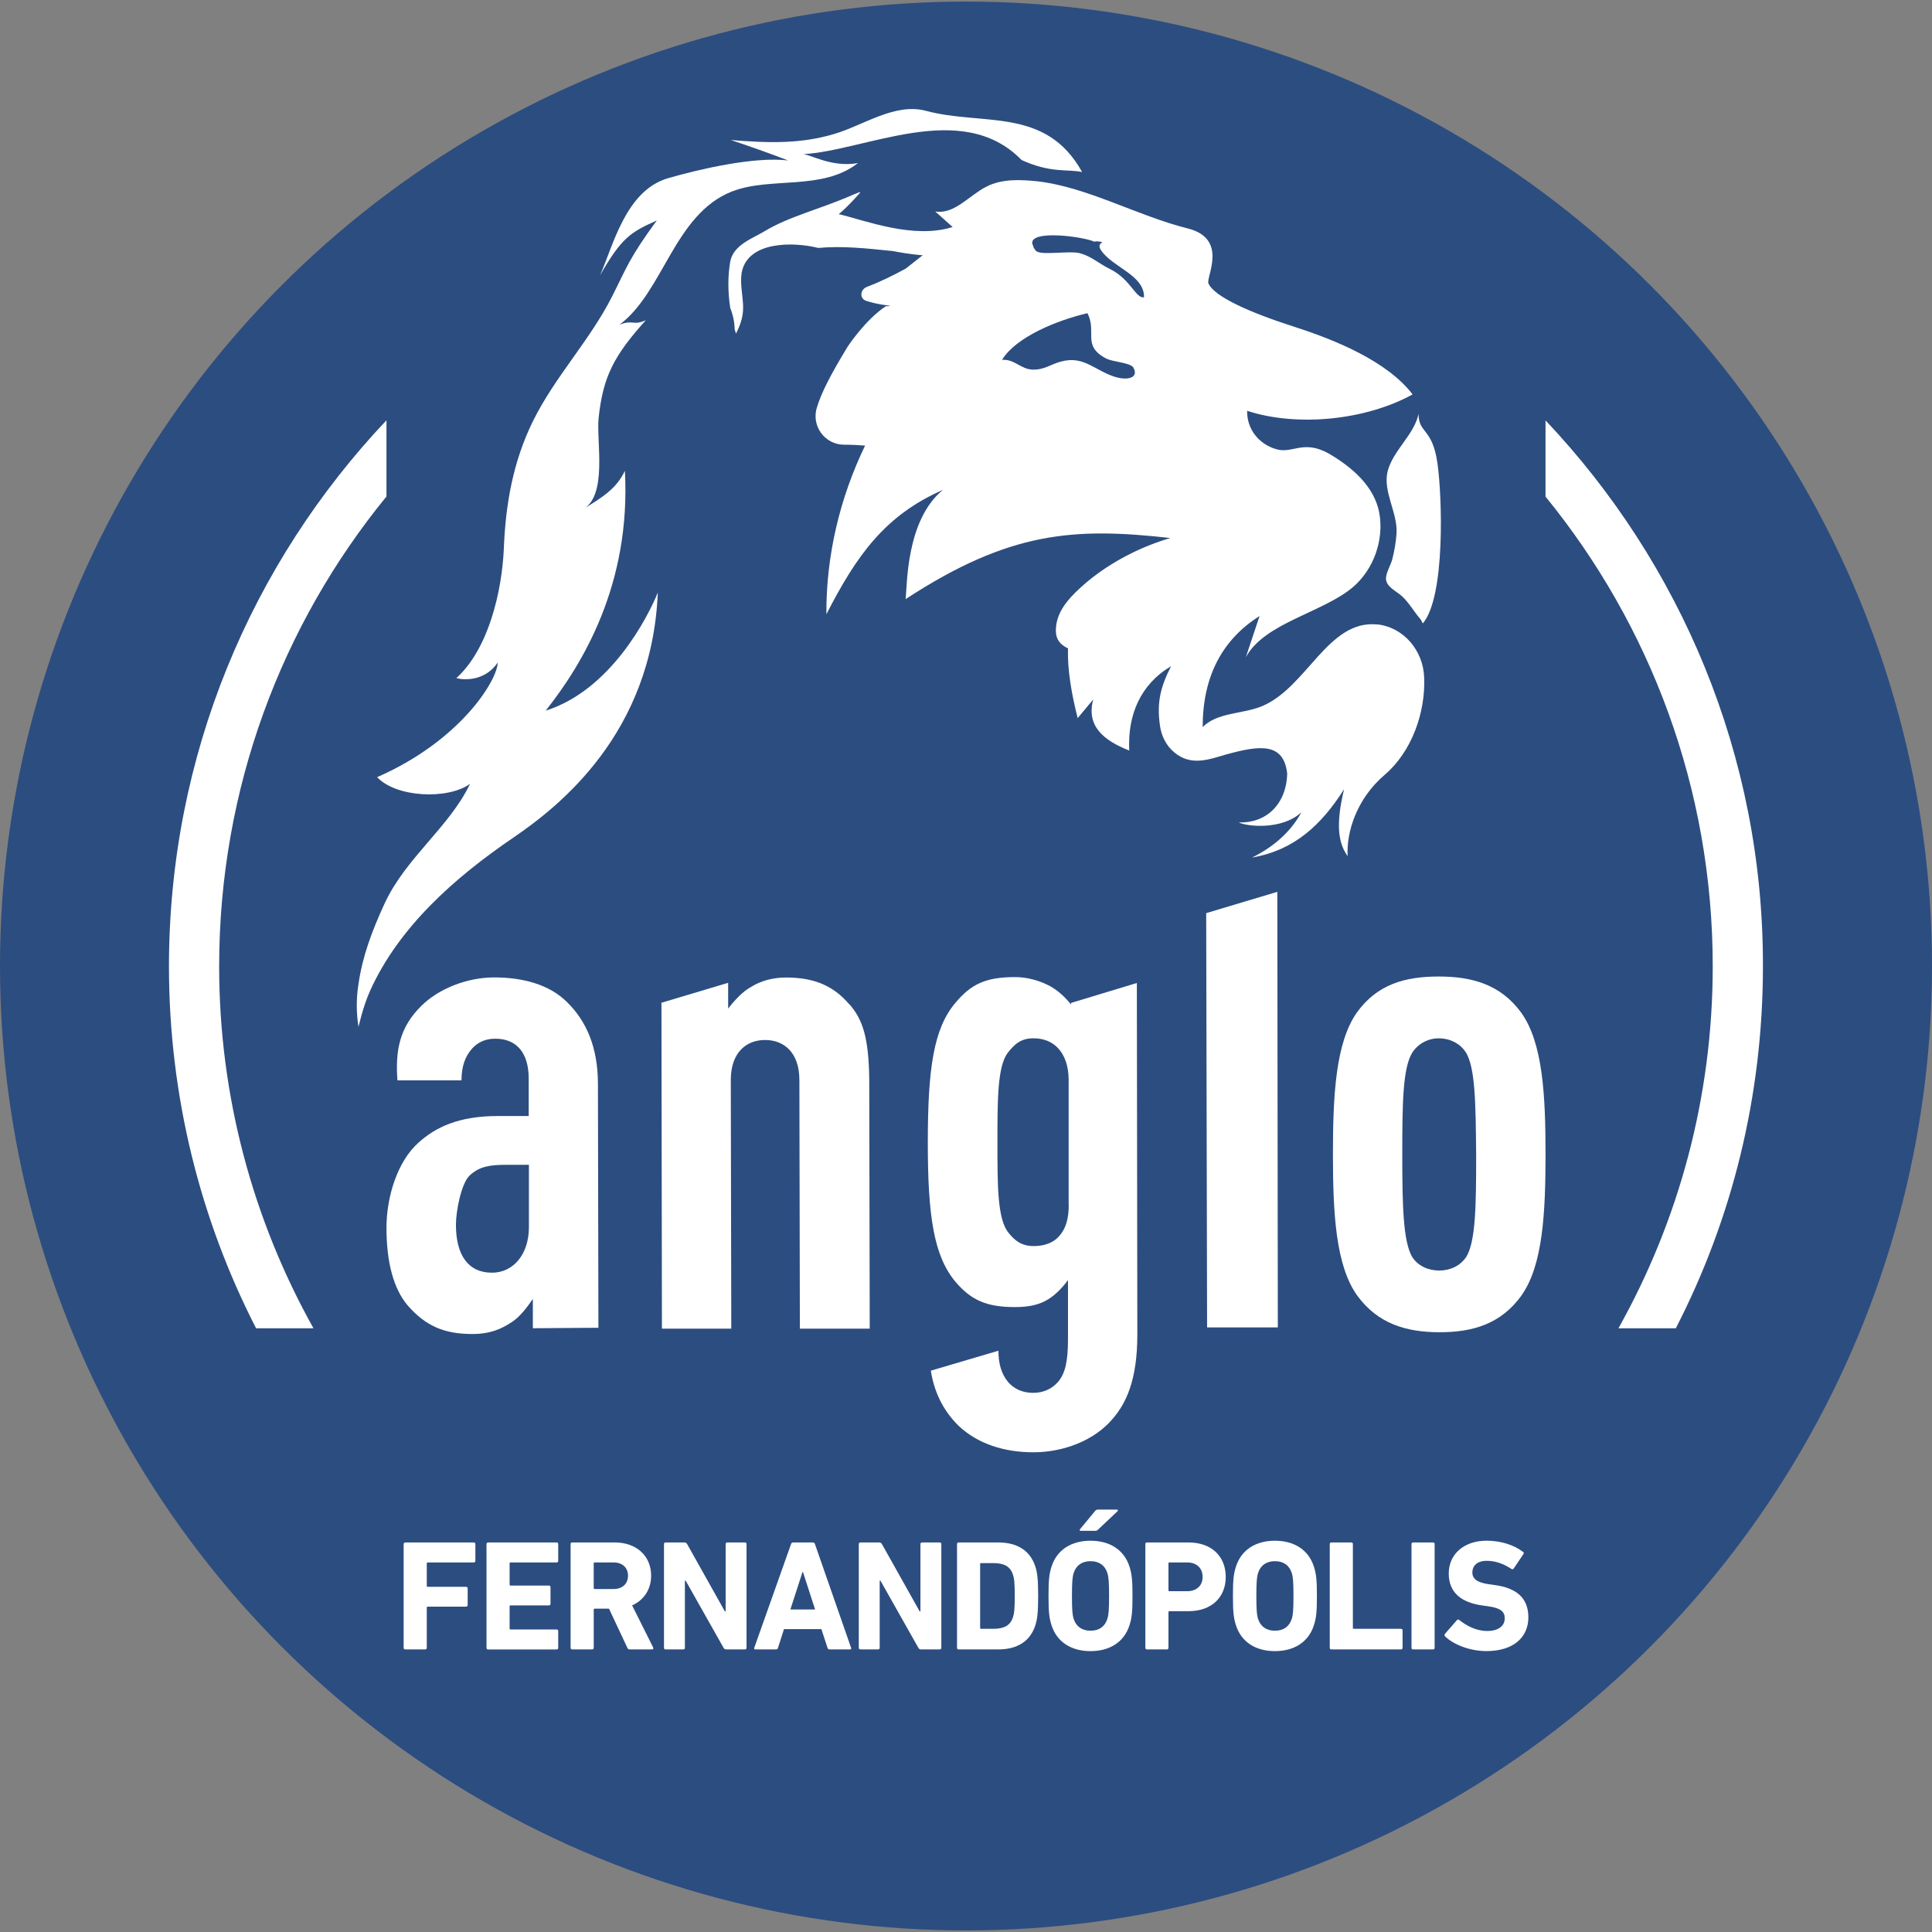 <?xml version="1.0" encoding="UTF-8"?>
<svg id="Layer_1" xmlns="http://www.w3.org/2000/svg" version="1.1" viewBox="0 0 1080 1080">
  <rect x="0" y="0" width="1080" height="1080" fill="#808080" stroke="none"/>
  <!-- Generator: Adobe Illustrator 29.4.0, SVG Export Plug-In . SVG Version: 2.1.0 Build 152)  -->
  <defs>
    <style>
      .st0 {
        fill: #fff;
      }

      .st1 {
        fill: #2c4d80;
      }
    </style>
  </defs>
  <ellipse class="st1" cx="540" cy="540" rx="540" ry="539.12"/>
  <g>
    <path class="st0" d="M780.7,297.76c-.27,4.94-1.26,10.43-2.47,15.16-.99,3.24-3.46,7.47-3.46,10.43,0,4.72,5.71,6.97,8.95,9.94,4.23,3.95,6.7,8.68,10.21,12.69.77.77.77,1.76,1.48,2.47,12.69-15.16,10.71-71.23,8.18-89.13-2.75-20.29-10.65-16.85-10.59-27.93-2.64,11.92-14.33,20.43-17.31,32.1-2.75,11.15,5.49,22.85,5,34.27Z"/>
    <path class="st0" d="M409.24,107.03c21.36-8.4,50.47-.22,70.35-15.87-15.38,2.75-27.84-5.71-31.3-4.94,35.26-1.7,89.24-31.25,122.79,3.24,16.42,7.47,25.37,4.94,33.83,6.7-20.43-36.74-55.47-25.59-87.54-34.27-17.19-4.45-34.82,8.18-50.74,12.91-18.89,5.71-37.01,5.22-58.16,3.46,9.94,3.24,22.35,7.69,32.07,11.42-18.89-2.2-48.99,4.72-67.11,9.94-23.89,6.97-30.86,38.5-38.06,54.37,12.14-21.09,16.86-24.05,31.8-30.75-15.65,21.31-16.91,26.53-25.1,42.67-12.47,24.55-32.07,44.92-44.26,69.74-11.15,22.85-15.16,46.41-16.15,70.73-.99,23.83-8.46,56.35-26.58,72.71,5,1.26,16.15,1.48,23.12-8.68,0,9.45-20.37,43.44-67.38,64.03,10.65,11.42,39.54,12.69,51.95,3.73-11.7,24.33-35.81,41.19-47.72,66.78-7.19,15.65-12.41,29.55-14.66,45.2-1.26,7.96-1.26,15.87,0,23.83l1.76-6.7c1.26-4.45,2.75-8.95,4.72-13.4,16.15-35.75,47.23-63.26,80.07-85.62,25.1-17.13,77.54-57.83,80.78-137.02-5.49,13.62-26.36,54.59-62.66,66.01,20.65-26.09,47.72-70.73,44.26-134.05-4.72,9.94-12.19,14.61-24.38,22.08,15.21-7.19,8.24-38.5,9.72-51.9,2.47-22.57,8.24-34.27,26.36-54.37-7.19,3.24-6.97-.49-14.66,2.47,24.6-18.4,30.53-61.78,62.88-74.47Z"/>
    <path class="st0" d="M770.05,349.05l-.05.05c-27.84-2.97-39.54,35.75-65.13,45.91-10.93,4.23-24.38,3.24-32.57,11.42,0-28.28,10.93-48.88,31.8-62.06l-7.69,23.07c10.43-19.39,43.49-25.04,60.19-39.49,11.42-9.94,17.13-26.31,14.44-41.19-2.75-14.88-15.16-25.59-28.34-33.28-14.44-7.96-20.15.49-29.6-2.47-9.72-2.97-16.15-11.42-15.93-21.36,28.12,9.17,66.39,5.22,92.48-9.17-14.17-18.62-43.49-30.53-65.9-37.73-24.88-7.96-44.98-16.86-48.22-24.33-1.48-3.46,11.42-25.04-11.7-30.75-27.84-6.97-55.96-23.07-83.8-26.31-9.72-.99-19.88-1.48-28.61,2.97-9.72,4.94-17.9,15.65-28.61,13.89l9.72,8.68c-21.86,6.97-48.99-3.73-63.65-7.19,2.97-2.47,5.71-5.22,8.46-8.18,3.95-4.45,5.49-5.22-.27-2.75-19.39,8.46-35.81,12.14-49.48,20.37-6.97,4.23-17.63,7.69-19.39,17.13-1.48,8.68-1.26,17.35,0,25.81,1.48,3.73,2.47,8.18,2.47,11.92.27.77.49,1.76.77,2.47,2.47-4.94,4.23-9.67,3.95-15.87-.27-5.93-1.76-12.41-.77-18.34,3.46-17.63,29.11-17.13,42.78-13.67,13.67-1.26,27.35.27,41.79,1.76,5,.99,10.21,1.76,15.43,2.25h1.26c-3.24,2.47-6.21,4.94-9.45,7.47-7.19,3.95-14.44,7.47-22.13,10.43-3.46,1.48-3.95,6.48,0,7.69,3.95,1.26,7.47,1.98,11.42,2.47,2.64.33,2.47.49-.49.49-11.42,7.47-21.36,22.57-21.36,22.57-9.23,15.16-14.66,25.59-17.13,33.77-3.46,10.43,4.23,21.09,15.16,21.09,4.45,0,8.95.27,11.7.49-14.17,29.27-21.86,61.78-21.64,94.29,16.91-33.01,32.84-55.36,65.13-69.52-20.87,17.13-19.88,53.87-20.87,61.07,58.32-38.1,94.51-40.15,148.01-34.17-7.75,2.29-15.39,5.31-22.71,8.99-.84.41-1.65.84-2.45,1.27-10.35,5.48-19.99,12.29-28.12,20.39-5.99,5.93-10.71,12.69-10.71,21.09,0,5.38,2.96,8.19,6.76,9.92-.31,12.13,1.94,25.29,5.43,39.02l8.68-10.43c-3.95,14.88,5.71,22.85,20.15,28.56-.99-19.88,6.21-36.96,23.39-47.17-5.71,11.15-8.18,20.1-6.21,33.28.77,5.71,3.46,11.15,7.96,14.88,9.45,7.96,19.39,3.95,28.83,1.26,18.89-5.22,32.35-6.97,34.32,10.65-.49,17.35-11.92,27.79-27.07,27.29,4.45,2.25,24.11,4.45,35.04-5.71-6.48,11.92-16.91,20.1-27.62,25.32,23.39-3.95,38.77-18.12,51.46-38.22-5,20.59-2.97,30.53,1.98,37.45-.77-13.4,5-32.02,20.65-45.42,15.16-12.91,22.9-34.76,22.13-54.37-.49-15.16-11.42-28.06-26.09-29.76ZM624.79,211.05v.05c-12.41-3.24-18.4-12.69-31.8-8.95-5.71,1.48-9.23,4.72-15.93,4.45-6.48-.27-9.94-5.93-16.91-5.44,7.69-12.69,30.59-22.08,47.72-26.09,5.49,10.43-3.24,18.12,10.43,25.32,3.73,1.98,13.18,2.25,15.16,4.94,3.46,5.93-3.24,7.19-8.68,5.71ZM620.34,150.31h0c-6.48-3.24-10.21-6.97-16.42-8.68-5.71-1.76-22.35,1.48-24.88-1.48-.99-1.26-1.48-1.98-1.48-2.75-.27-.27-.27-.77-.49-.99-1.76-8.18,28.34-4.23,34.82-1.26.49-.27.77-.27.99-.27,7.47.77-.99,0,2.75,5.22,6.48,9.45,24.11,13.67,23.89,26.09-4.72.77-7.47-10.16-19.17-15.87Z"/>
  </g>
  <path class="st0" d="M295.62,651.15h-12.91c-8.46,0-14.66.77-20.15,5.93-4.72,4.45-7.69,19.88-7.69,27.57,0,17.13,6.97,26.8,20.15,26.8,11.7,0,20.65-9.94,20.65-25.59v-34.76l-.05.05ZM297.87,742.48v-16.37c-3.24,4.72-7.19,9.94-11.7,12.91-5.99,3.95-12.19,6.7-22.13,6.7-16.15,0-26.36-4.72-36.3-16.15-7.69-9.17-11.7-23.83-11.7-43.16,0-17.63,6.21-37.23,17.9-47.67,9.45-8.46,22.13-14.88,44.48-14.88h17.13v-20.87c0-14.39-6.7-22.35-18.67-22.35-5.99,0-9.94,2.25-12.91,5.44-3.95,4.45-5.99,9.94-5.99,17.85h-35.81c-1.26-16.86,1.26-29.76,13.4-41.68,9.23-9.17,24.88-15.87,40.75-15.87s31.08,3.95,41.02,14.17c10.21,10.16,16.91,24.55,16.91,45.42l.27,136.25-36.79.27h.11Z"/>
  <path class="st0" d="M819.47,588.38c-3.24-5.22-9.23-7.96-15.16-7.96s-11.7,2.97-14.94,8.18c-5.22,8.68-5.49,28.28-5.49,56.84s.49,48.38,5.49,57.11c3.24,5.22,9.23,7.69,15.16,7.69s11.7-2.47,15.16-7.69c5.22-8.68,5.49-28.56,5.49-57.11-.27-29.05-.49-48.38-5.71-57.11v.06ZM850.56,724.14c-11.42,15.87-27.07,20.59-45.75,20.59s-34.54-4.72-46.02-20.37c-12.19-16.86-13.67-46.41-13.67-79.19s1.48-62.28,13.4-79.19c11.42-15.87,27.07-20.1,45.75-20.1s34.54,4.45,46.02,20.1c12.19,16.86,13.67,46.41,13.67,79.19s-1.48,62.06-13.4,78.92v.05Z"/>
  <polygon class="st0" points="714.31 742.04 674.77 742.04 674.27 510.45 714.03 498.54 714.31 742.04"/>
  <path class="st0" d="M597.44,673.5c0,7.96-1.76,13.67-5.49,17.63-3.24,3.73-8.46,5.44-13.95,5.44-6.97,0-10.71-2.97-14.44-7.69-5.99-7.69-5.99-26.31-5.99-50.14s0-42.45,5.71-50.14c3.73-4.72,7.19-8.18,14.44-8.18,5.49,0,10.21,1.76,13.67,5.44,3.73,3.95,5.99,9.94,5.99,17.85v69.74l.05.05ZM598.71,560.59v.99c-2.97-3.95-7.47-7.96-11.42-10.16-5.99-3.24-12.91-5.22-19.88-5.22-16.42,0-24.6,3.95-33.33,14.39-12.19,14.39-15.43,36.74-15.43,78.2s3.46,63.32,15.43,77.71c8.68,10.16,17.13,14.17,33.33,14.17,7.69,0,13.67-1.26,18.67-4.45,3.73-2.25,7.69-6.21,10.93-10.65v33.01c0,12.14-1.48,19.11-5.49,23.83-3.24,3.73-7.96,6.21-13.95,6.21s-10.71-2.25-13.95-5.93c-3.95-4.72-5.49-10.65-5.49-17.63l-37.78,11.15c1.76,11.42,6.48,21.86,15.43,30.75,10.71,10.16,25.59,14.88,41.79,14.88s31.8-5.93,41.79-15.87c10.71-10.65,16.42-25.32,16.42-50.14l-.27-196.33-36.79,11.15v-.06Z"/>
  <path class="st0" d="M474.65,561.31c-8.68-10.16-19.39-14.88-35.31-14.88-6.97,0-13.95,1.76-19.39,5.22-4.72,2.47-9.45,7.69-12.91,12.14v-14.39l-37.29,11.15.27,182.16h38.77l-.27-139c0-15.16,8.46-22.35,19.17-22.35s19.17,7.19,19.17,22.35l.27,139h39.05l-.27-139.27c-.27-22.85-3.46-33.5-11.2-42.18l-.05.05Z"/>
  <path class="st0" d="M216.04,277.61v-42.67c-75.35,79.68-121.59,187.16-121.59,305.28,0,72.71,17.63,141.74,48.71,202.31h32.07c-33.55-60.08-52.72-129.06-52.72-202.31,0-99.51,35.04-191.11,93.47-262.61h.05Z"/>
  <path class="st0" d="M863.96,234.94v42.67c58.43,71.72,93.47,163.05,93.47,262.61,0,73.48-19.17,142.46-52.72,202.31h32.07c31.3-60.79,48.71-129.55,48.71-202.31.27-118.13-46.24-225.6-121.59-305.28h.05Z"/>
  <g>
    <path class="st0" d="M225.65,863.13c0-.53.35-.88.88-.88h38.33c.53,0,.88.35.88.88v9.41c0,.53-.35.88-.88.88h-25.76c-.35,0-.53.18-.53.53v12.57c0,.35.18.53.53.53h21.45c.53,0,.88.35.88.87v9.32c0,.53-.35.88-.88.88h-21.45c-.35,0-.53.18-.53.53v22.51c0,.53-.35.88-.88.88h-11.17c-.53,0-.88-.35-.88-.88v-58.03Z"/>
    <path class="st0" d="M271.96,863.13c0-.53.35-.88.88-.88h38.33c.53,0,.88.35.88.88v9.41c0,.53-.35.88-.88.88h-25.76c-.35,0-.53.18-.53.53v11.87c0,.35.18.53.53.53h21.45c.53,0,.88.35.88.88v9.32c0,.53-.35.88-.88.88h-21.45c-.35,0-.53.17-.53.53v12.4c0,.35.18.53.53.53h25.76c.53,0,.88.35.88.88v9.41c0,.53-.35.88-.88.88h-38.33c-.53,0-.88-.35-.88-.88v-58.03Z"/>
    <path class="st0" d="M352.03,922.03c-.79,0-1.05-.26-1.32-.88l-10.28-21.89h-8c-.35,0-.53.18-.53.53v21.36c0,.53-.35.88-.88.88h-11.17c-.53,0-.88-.35-.88-.88v-58.03c0-.53.35-.88.88-.88h23.83c12.22,0,20.31,7.65,20.31,18.55,0,7.65-4.04,13.72-10.64,16.62l11.78,23.56c.27.53,0,1.06-.61,1.06h-12.49ZM351.06,880.8c0-4.48-3.16-7.39-8.09-7.39h-10.55c-.35,0-.53.18-.53.53v13.81c0,.35.18.53.53.53h10.55c4.92,0,8.09-2.9,8.09-7.47Z"/>
    <path class="st0" d="M371.17,863.13c0-.53.35-.88.88-.88h10.55c.62,0,1.14.27,1.5.88l21.1,37.63h.44v-37.63c0-.53.35-.88.87-.88h9.94c.53,0,.87.35.87.88v58.03c0,.53-.35.88-.87.88h-10.46c-.7,0-1.14-.26-1.5-.88l-21.19-37.54h-.44v37.54c0,.53-.35.88-.88.88h-9.93c-.53,0-.88-.35-.88-.88v-58.03Z"/>
    <path class="st0" d="M442.19,863.13c.18-.53.53-.88,1.14-.88h11.08c.62,0,.97.35,1.14.88l20.22,58.03c.18.53,0,.88-.62.88h-11.42c-.62,0-.97-.26-1.14-.88l-3.43-10.46h-20.92l-3.34,10.46c-.17.62-.53.88-1.14.88h-11.52c-.62,0-.79-.35-.62-.88l20.58-58.03ZM455.64,899.7l-6.77-20.92h-.27l-6.77,20.92h13.81Z"/>
    <path class="st0" d="M480.06,863.13c0-.53.35-.88.88-.88h10.55c.62,0,1.14.27,1.5.88l21.1,37.63h.44v-37.63c0-.53.35-.88.87-.88h9.94c.53,0,.87.35.87.88v58.03c0,.53-.35.88-.87.88h-10.46c-.7,0-1.14-.26-1.5-.88l-21.19-37.54h-.44v37.54c0,.53-.35.88-.88.88h-9.93c-.53,0-.88-.35-.88-.88v-58.03Z"/>
    <path class="st0" d="M534.98,863.13c0-.53.35-.88.88-.88h22.24c10.46,0,17.76,4.48,20.66,13.45,1.06,3.34,1.58,6.68,1.58,16.44s-.53,13.1-1.58,16.44c-2.9,8.97-10.2,13.45-20.66,13.45h-22.24c-.53,0-.88-.35-.88-.88v-58.03ZM548.43,910.52h6.77c5.98,0,9.59-1.76,11.08-6.59.62-1.76.97-4.04.97-11.78s-.35-10.02-.97-11.78c-1.49-4.84-5.1-6.59-11.08-6.59h-6.77c-.35,0-.53.17-.53.53v35.69c0,.35.18.53.53.53Z"/>
    <path class="st0" d="M587.8,908.49c-1.32-4.14-1.67-7.47-1.67-16.35s.35-12.22,1.67-16.35c3.07-9.67,11.34-14.51,21.8-14.51s18.72,4.84,21.8,14.51c1.31,4.13,1.67,7.47,1.67,16.35s-.35,12.22-1.67,16.35c-3.08,9.67-11.34,14.5-21.8,14.5s-18.73-4.83-21.8-14.5ZM619.01,904.98c.71-2.11.97-5.01.97-12.84s-.26-10.72-.97-12.84c-1.31-4.13-4.48-6.59-9.4-6.59s-8.09,2.46-9.41,6.59c-.7,2.11-.97,5.01-.97,12.84s.26,10.73.97,12.84c1.32,4.14,4.48,6.6,9.41,6.6s8.09-2.46,9.4-6.6ZM604.06,855.74c-.53,0-.7-.43-.35-.87l8.36-10.11c.44-.53.88-.88,1.67-.88h10.55c.53,0,.88.44.44.88l-10.81,10.2c-.62.62-.97.79-1.67.79h-8.17Z"/>
    <path class="st0" d="M641.14,922.03c-.53,0-.88-.35-.88-.88v-58.03c0-.53.35-.88.88-.88h23.21c13.01,0,20.84,7.83,20.84,19.26s-7.91,19.16-20.84,19.16h-10.64c-.35,0-.53.18-.53.53v19.96c0,.53-.35.88-.88.88h-11.17ZM672.27,881.5c0-4.84-3.26-8.09-8.71-8.09h-9.85c-.35,0-.53.18-.53.53v15.03c0,.35.18.53.53.53h9.85c5.45,0,8.71-3.16,8.71-8Z"/>
    <path class="st0" d="M690.89,908.49c-1.32-4.14-1.67-7.47-1.67-16.35s.35-12.22,1.67-16.35c3.07-9.67,11.34-14.51,21.8-14.51s18.72,4.84,21.8,14.51c1.31,4.13,1.67,7.47,1.67,16.35s-.35,12.22-1.67,16.35c-3.08,9.67-11.34,14.5-21.8,14.5s-18.73-4.83-21.8-14.5ZM722.09,904.98c.71-2.11.97-5.01.97-12.84s-.26-10.72-.97-12.84c-1.31-4.13-4.48-6.59-9.4-6.59s-8.09,2.46-9.41,6.59c-.7,2.11-.97,5.01-.97,12.84s.26,10.73.97,12.84c1.32,4.14,4.48,6.6,9.41,6.6s8.09-2.46,9.4-6.6Z"/>
    <path class="st0" d="M743.34,863.13c0-.53.35-.88.88-.88h11.17c.53,0,.88.35.88.88v46.86c0,.35.18.53.53.53h26.37c.53,0,.88.35.88.88v9.76c0,.53-.35.88-.88.88h-38.95c-.53,0-.88-.35-.88-.88v-58.03Z"/>
    <path class="st0" d="M789.04,863.13c0-.53.35-.88.88-.88h11.17c.53,0,.88.35.88.88v58.03c0,.53-.35.88-.88.88h-11.17c-.53,0-.88-.35-.88-.88v-58.03Z"/>
    <path class="st0" d="M807.84,914.82c-.35-.35-.53-.97-.09-1.5l6.68-7.65c.35-.44.88-.44,1.32-.09,3.95,3.16,9.32,6.15,15.65,6.15s9.76-2.9,9.76-7.12c0-3.52-2.11-5.72-9.23-6.68l-3.17-.44c-12.13-1.67-18.9-7.39-18.9-17.94s8.27-18.29,21.19-18.29c7.91,0,15.3,2.38,20.31,6.24.53.35.62.7.18,1.32l-5.36,8c-.35.44-.79.53-1.23.26-4.57-2.99-8.96-4.57-13.89-4.57-5.28,0-8,2.72-8,6.51,0,3.43,2.46,5.63,9.32,6.59l3.17.44c12.3,1.67,18.81,7.3,18.81,18.11s-8,18.81-23.47,18.81c-9.32,0-18.38-3.69-23.04-8.17Z"/>
  </g>
</svg>
